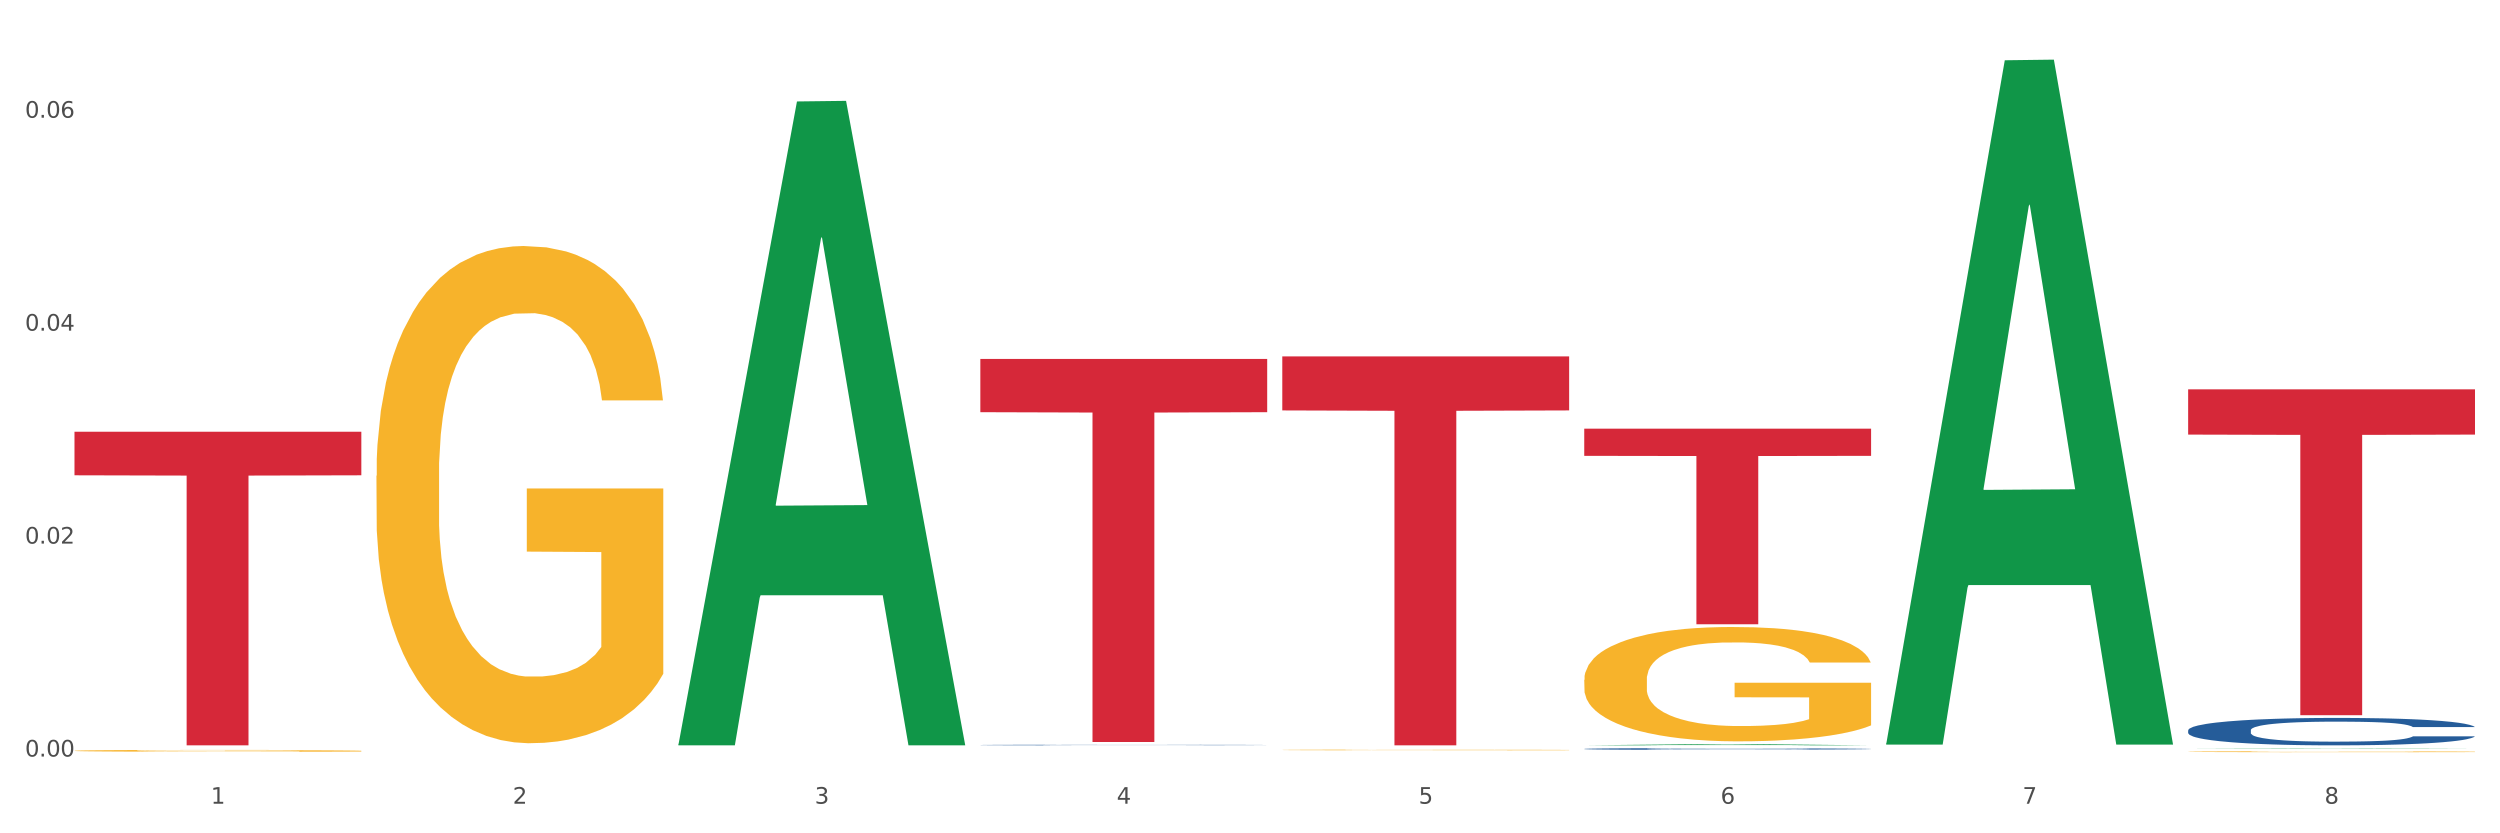 <?xml version="1.0" encoding="utf-8" standalone="no"?>
<!DOCTYPE svg PUBLIC "-//W3C//DTD SVG 1.1//EN"
  "http://www.w3.org/Graphics/SVG/1.1/DTD/svg11.dtd">
<svg xmlns:xlink="http://www.w3.org/1999/xlink" width="1080pt" height="360pt" viewBox="0 0 1080 360" xmlns="http://www.w3.org/2000/svg" version="1.1">
 <rect x="0" y="0" width="1080" height="360" fill="#333333" stroke="none"/>
 <defs>
  <style type="text/css">*{stroke-linejoin: round; stroke-linecap: butt}</style>
 </defs>
 <g id="figure_1">
  <g id="patch_1">
   <path d="M 0 360 
L 1080 360 
L 1080 0 
L 0 0 
z
" style="fill: #ffffff; stroke: #ffffff; stroke-linejoin: miter"/>
  </g>
  <g id="axes_1">
   <g id="matplotlib.axis_1">
    <g id="xtick_1">
     <g id="text_1">
      <!-- 1 -->
      <g style="fill: #4d4d4d" transform="translate(91.082 347.204) scale(0.096 -0.096)">
       <defs>
        <path id="DejaVuSans-31" d="M 794 531 
L 1825 531 
L 1825 4091 
L 703 3866 
L 703 4441 
L 1819 4666 
L 2450 4666 
L 2450 531 
L 3481 531 
L 3481 0 
L 794 0 
L 794 531 
z
" transform="scale(0.016)"/>
       </defs>
       <use xlink:href="#DejaVuSans-31"/>
      </g>
     </g>
    </g>
    <g id="xtick_2">
     <g id="text_2">
      <!-- 2 -->
      <g style="fill: #4d4d4d" transform="translate(221.525 347.204) scale(0.096 -0.096)">
       <defs>
        <path id="DejaVuSans-32" d="M 1228 531 
L 3431 531 
L 3431 0 
L 469 0 
L 469 531 
Q 828 903 1448 1529 
Q 2069 2156 2228 2338 
Q 2531 2678 2651 2914 
Q 2772 3150 2772 3378 
Q 2772 3750 2511 3984 
Q 2250 4219 1831 4219 
Q 1534 4219 1204 4116 
Q 875 4013 500 3803 
L 500 4441 
Q 881 4594 1212 4672 
Q 1544 4750 1819 4750 
Q 2544 4750 2975 4387 
Q 3406 4025 3406 3419 
Q 3406 3131 3298 2873 
Q 3191 2616 2906 2266 
Q 2828 2175 2409 1742 
Q 1991 1309 1228 531 
z
" transform="scale(0.016)"/>
       </defs>
       <use xlink:href="#DejaVuSans-32"/>
      </g>
     </g>
    </g>
    <g id="xtick_3">
     <g id="text_3">
      <!-- 3 -->
      <g style="fill: #4d4d4d" transform="translate(351.968 347.204) scale(0.096 -0.096)">
       <defs>
        <path id="DejaVuSans-33" d="M 2597 2516 
Q 3050 2419 3304 2112 
Q 3559 1806 3559 1356 
Q 3559 666 3084 287 
Q 2609 -91 1734 -91 
Q 1441 -91 1130 -33 
Q 819 25 488 141 
L 488 750 
Q 750 597 1062 519 
Q 1375 441 1716 441 
Q 2309 441 2620 675 
Q 2931 909 2931 1356 
Q 2931 1769 2642 2001 
Q 2353 2234 1838 2234 
L 1294 2234 
L 1294 2753 
L 1863 2753 
Q 2328 2753 2575 2939 
Q 2822 3125 2822 3475 
Q 2822 3834 2567 4026 
Q 2313 4219 1838 4219 
Q 1578 4219 1281 4162 
Q 984 4106 628 3988 
L 628 4550 
Q 988 4650 1302 4700 
Q 1616 4750 1894 4750 
Q 2613 4750 3031 4423 
Q 3450 4097 3450 3541 
Q 3450 3153 3228 2886 
Q 3006 2619 2597 2516 
z
" transform="scale(0.016)"/>
       </defs>
       <use xlink:href="#DejaVuSans-33"/>
      </g>
     </g>
    </g>
    <g id="xtick_4">
     <g id="text_4">
      <!-- 4 -->
      <g style="fill: #4d4d4d" transform="translate(482.412 347.204) scale(0.096 -0.096)">
       <defs>
        <path id="DejaVuSans-34" d="M 2419 4116 
L 825 1625 
L 2419 1625 
L 2419 4116 
z
M 2253 4666 
L 3047 4666 
L 3047 1625 
L 3713 1625 
L 3713 1100 
L 3047 1100 
L 3047 0 
L 2419 0 
L 2419 1100 
L 313 1100 
L 313 1709 
L 2253 4666 
z
" transform="scale(0.016)"/>
       </defs>
       <use xlink:href="#DejaVuSans-34"/>
      </g>
     </g>
    </g>
    <g id="xtick_5">
     <g id="text_5">
      <!-- 5 -->
      <g style="fill: #4d4d4d" transform="translate(612.855 347.204) scale(0.096 -0.096)">
       <defs>
        <path id="DejaVuSans-35" d="M 691 4666 
L 3169 4666 
L 3169 4134 
L 1269 4134 
L 1269 2991 
Q 1406 3038 1543 3061 
Q 1681 3084 1819 3084 
Q 2600 3084 3056 2656 
Q 3513 2228 3513 1497 
Q 3513 744 3044 326 
Q 2575 -91 1722 -91 
Q 1428 -91 1123 -41 
Q 819 9 494 109 
L 494 744 
Q 775 591 1075 516 
Q 1375 441 1709 441 
Q 2250 441 2565 725 
Q 2881 1009 2881 1497 
Q 2881 1984 2565 2268 
Q 2250 2553 1709 2553 
Q 1456 2553 1204 2497 
Q 953 2441 691 2322 
L 691 4666 
z
" transform="scale(0.016)"/>
       </defs>
       <use xlink:href="#DejaVuSans-35"/>
      </g>
     </g>
    </g>
    <g id="xtick_6">
     <g id="text_6">
      <!-- 6 -->
      <g style="fill: #4d4d4d" transform="translate(743.299 347.204) scale(0.096 -0.096)">
       <defs>
        <path id="DejaVuSans-36" d="M 2113 2584 
Q 1688 2584 1439 2293 
Q 1191 2003 1191 1497 
Q 1191 994 1439 701 
Q 1688 409 2113 409 
Q 2538 409 2786 701 
Q 3034 994 3034 1497 
Q 3034 2003 2786 2293 
Q 2538 2584 2113 2584 
z
M 3366 4563 
L 3366 3988 
Q 3128 4100 2886 4159 
Q 2644 4219 2406 4219 
Q 1781 4219 1451 3797 
Q 1122 3375 1075 2522 
Q 1259 2794 1537 2939 
Q 1816 3084 2150 3084 
Q 2853 3084 3261 2657 
Q 3669 2231 3669 1497 
Q 3669 778 3244 343 
Q 2819 -91 2113 -91 
Q 1303 -91 875 529 
Q 447 1150 447 2328 
Q 447 3434 972 4092 
Q 1497 4750 2381 4750 
Q 2619 4750 2861 4703 
Q 3103 4656 3366 4563 
z
" transform="scale(0.016)"/>
       </defs>
       <use xlink:href="#DejaVuSans-36"/>
      </g>
     </g>
    </g>
    <g id="xtick_7">
     <g id="text_7">
      <!-- 7 -->
      <g style="fill: #4d4d4d" transform="translate(873.742 347.204) scale(0.096 -0.096)">
       <defs>
        <path id="DejaVuSans-37" d="M 525 4666 
L 3525 4666 
L 3525 4397 
L 1831 0 
L 1172 0 
L 2766 4134 
L 525 4134 
L 525 4666 
z
" transform="scale(0.016)"/>
       </defs>
       <use xlink:href="#DejaVuSans-37"/>
      </g>
     </g>
    </g>
    <g id="xtick_8">
     <g id="text_8">
      <!-- 8 -->
      <g style="fill: #4d4d4d" transform="translate(1004.185 347.204) scale(0.096 -0.096)">
       <defs>
        <path id="DejaVuSans-38" d="M 2034 2216 
Q 1584 2216 1326 1975 
Q 1069 1734 1069 1313 
Q 1069 891 1326 650 
Q 1584 409 2034 409 
Q 2484 409 2743 651 
Q 3003 894 3003 1313 
Q 3003 1734 2745 1975 
Q 2488 2216 2034 2216 
z
M 1403 2484 
Q 997 2584 770 2862 
Q 544 3141 544 3541 
Q 544 4100 942 4425 
Q 1341 4750 2034 4750 
Q 2731 4750 3128 4425 
Q 3525 4100 3525 3541 
Q 3525 3141 3298 2862 
Q 3072 2584 2669 2484 
Q 3125 2378 3379 2068 
Q 3634 1759 3634 1313 
Q 3634 634 3220 271 
Q 2806 -91 2034 -91 
Q 1263 -91 848 271 
Q 434 634 434 1313 
Q 434 1759 690 2068 
Q 947 2378 1403 2484 
z
M 1172 3481 
Q 1172 3119 1398 2916 
Q 1625 2713 2034 2713 
Q 2441 2713 2670 2916 
Q 2900 3119 2900 3481 
Q 2900 3844 2670 4047 
Q 2441 4250 2034 4250 
Q 1625 4250 1398 4047 
Q 1172 3844 1172 3481 
z
" transform="scale(0.016)"/>
       </defs>
       <use xlink:href="#DejaVuSans-38"/>
      </g>
     </g>
    </g>
    <g id="xtick_9"/>
    <g id="xtick_10"/>
    <g id="xtick_11"/>
    <g id="xtick_12"/>
    <g id="xtick_13"/>
    <g id="xtick_14"/>
    <g id="xtick_15"/>
   </g>
   <g id="matplotlib.axis_2">
    <g id="ytick_1">
     <g id="text_9">
      <!-- 0.00 -->
      <g style="fill: #4d4d4d" transform="translate(10.8 326.829) scale(0.096 -0.096)">
       <defs>
        <path id="DejaVuSans-30" d="M 2034 4250 
Q 1547 4250 1301 3770 
Q 1056 3291 1056 2328 
Q 1056 1369 1301 889 
Q 1547 409 2034 409 
Q 2525 409 2770 889 
Q 3016 1369 3016 2328 
Q 3016 3291 2770 3770 
Q 2525 4250 2034 4250 
z
M 2034 4750 
Q 2819 4750 3233 4129 
Q 3647 3509 3647 2328 
Q 3647 1150 3233 529 
Q 2819 -91 2034 -91 
Q 1250 -91 836 529 
Q 422 1150 422 2328 
Q 422 3509 836 4129 
Q 1250 4750 2034 4750 
z
" transform="scale(0.016)"/>
        <path id="DejaVuSans-2e" d="M 684 794 
L 1344 794 
L 1344 0 
L 684 0 
L 684 794 
z
" transform="scale(0.016)"/>
       </defs>
       <use xlink:href="#DejaVuSans-30"/>
       <use xlink:href="#DejaVuSans-2e" transform="translate(63.623 0)"/>
       <use xlink:href="#DejaVuSans-30" transform="translate(95.41 0)"/>
       <use xlink:href="#DejaVuSans-30" transform="translate(159.033 0)"/>
      </g>
     </g>
    </g>
    <g id="ytick_2">
     <g id="text_10">
      <!-- 0.02 -->
      <g style="fill: #4d4d4d" transform="translate(10.8 234.838) scale(0.096 -0.096)">
       <use xlink:href="#DejaVuSans-30"/>
       <use xlink:href="#DejaVuSans-2e" transform="translate(63.623 0)"/>
       <use xlink:href="#DejaVuSans-30" transform="translate(95.41 0)"/>
       <use xlink:href="#DejaVuSans-32" transform="translate(159.033 0)"/>
      </g>
     </g>
    </g>
    <g id="ytick_3">
     <g id="text_11">
      <!-- 0.04 -->
      <g style="fill: #4d4d4d" transform="translate(10.8 142.847) scale(0.096 -0.096)">
       <use xlink:href="#DejaVuSans-30"/>
       <use xlink:href="#DejaVuSans-2e" transform="translate(63.623 0)"/>
       <use xlink:href="#DejaVuSans-30" transform="translate(95.41 0)"/>
       <use xlink:href="#DejaVuSans-34" transform="translate(159.033 0)"/>
      </g>
     </g>
    </g>
    <g id="ytick_4">
     <g id="text_12">
      <!-- 0.06 -->
      <g style="fill: #4d4d4d" transform="translate(10.8 50.856) scale(0.096 -0.096)">
       <use xlink:href="#DejaVuSans-30"/>
       <use xlink:href="#DejaVuSans-2e" transform="translate(63.623 0)"/>
       <use xlink:href="#DejaVuSans-30" transform="translate(95.41 0)"/>
       <use xlink:href="#DejaVuSans-36" transform="translate(159.033 0)"/>
      </g>
     </g>
    </g>
    <g id="ytick_5"/>
    <g id="ytick_6"/>
    <g id="ytick_7"/>
   </g>
   <g id="PolyCollection_1">
    <path d="M 293.062 321.454 
L 293.19 321.192 
L 344.291 43.828 
L 365.498 43.566 
L 416.983 321.976 
L 392.454 321.976 
L 381.34 257.145 
L 328.577 257.145 
L 328.194 258.19 
L 317.463 321.976 
L 293.062 321.976 
L 293.062 321.454 
L 335.221 218.455 
L 374.696 218.194 
L 355.15 102.908 
L 354.895 102.385 
L 354.639 103.17 
L 335.093 218.194 
L 335.221 218.455 
L 293.062 321.454 
z
" clip-path="url(#pb7a14baf4e)" style="fill: #109648"/>
    <path d="M 553.949 323.975 
L 554.095 323.975 
L 554.095 323.965 
L 554.388 323.956 
L 555.851 323.935 
L 558.045 323.918 
L 559.655 323.908 
L 561.264 323.901 
L 563.166 323.893 
L 565.507 323.885 
L 569.75 323.874 
L 572.383 323.868 
L 575.602 323.862 
L 581.454 323.853 
L 585.697 323.848 
L 590.086 323.844 
L 597.255 323.839 
L 601.937 323.836 
L 606.911 323.835 
L 612.91 323.834 
L 617.445 323.833 
L 627.394 323.834 
L 635.88 323.837 
L 639.977 323.839 
L 645.244 323.842 
L 648.023 323.844 
L 652.559 323.849 
L 657.241 323.855 
L 660.459 323.86 
L 665.287 323.869 
L 668.945 323.879 
L 672.31 323.89 
L 674.066 323.899 
L 675.383 323.906 
L 676.553 323.915 
L 677.724 323.928 
L 651.388 323.928 
L 650.364 323.919 
L 648.755 323.909 
L 646.414 323.901 
L 644.366 323.895 
L 640.854 323.888 
L 637.636 323.883 
L 634.271 323.88 
L 630.174 323.877 
L 626.955 323.876 
L 622.42 323.875 
L 613.495 323.875 
L 607.497 323.877 
L 603.4 323.88 
L 600.767 323.883 
L 598.426 323.885 
L 595.792 323.889 
L 592.72 323.895 
L 590.525 323.901 
L 588.331 323.907 
L 586.575 323.914 
L 584.965 323.922 
L 583.649 323.93 
L 582.625 323.939 
L 581.747 323.949 
L 581.015 323.967 
L 581.015 324.005 
L 581.308 324.014 
L 582.039 324.026 
L 582.917 324.034 
L 584.38 324.045 
L 585.697 324.052 
L 588.184 324.062 
L 590.964 324.07 
L 593.159 324.075 
L 595.353 324.08 
L 599.157 324.086 
L 603.4 324.091 
L 607.058 324.094 
L 612.032 324.097 
L 615.397 324.098 
L 618.323 324.099 
L 625.492 324.099 
L 630.613 324.098 
L 636.319 324.096 
L 640.708 324.093 
L 644.366 324.09 
L 648.462 324.085 
L 651.096 324.08 
L 651.096 324.022 
L 618.908 324.022 
L 618.908 323.983 
L 677.87 323.983 
L 677.87 324.097 
L 675.383 324.103 
L 672.603 324.108 
L 669.677 324.113 
L 665.287 324.119 
L 660.02 324.124 
L 655.339 324.128 
L 650.364 324.132 
L 644.512 324.135 
L 636.904 324.137 
L 632.222 324.139 
L 626.37 324.139 
L 619.494 324.14 
L 613.495 324.139 
L 607.643 324.138 
L 601.498 324.135 
L 595.5 324.132 
L 590.964 324.128 
L 586.429 324.123 
L 581.6 324.118 
L 577.796 324.112 
L 574.87 324.107 
L 571.652 324.1 
L 568.14 324.092 
L 565.507 324.085 
L 563.166 324.077 
L 560.679 324.067 
L 558.923 324.058 
L 557.167 324.047 
L 556.143 324.039 
L 554.973 324.026 
L 554.095 324.009 
L 553.949 323.975 
z
" clip-path="url(#pb7a14baf4e)" style="fill: #f7b32b"/>
    <path d="M 684.392 293.689 
L 684.538 293.644 
L 684.538 292.02 
L 684.831 290.621 
L 686.294 287.237 
L 688.489 284.44 
L 690.098 282.951 
L 691.707 281.733 
L 693.609 280.515 
L 695.95 279.252 
L 700.193 277.402 
L 702.827 276.455 
L 706.045 275.462 
L 711.898 274.018 
L 716.14 273.206 
L 720.53 272.53 
L 727.699 271.717 
L 732.38 271.357 
L 737.355 271.086 
L 743.353 270.905 
L 747.889 270.86 
L 757.838 270.996 
L 766.323 271.402 
L 770.42 271.717 
L 775.687 272.259 
L 778.467 272.62 
L 783.002 273.342 
L 787.684 274.289 
L 790.903 275.101 
L 795.731 276.635 
L 799.389 278.169 
L 802.754 280.064 
L 804.509 281.372 
L 805.826 282.59 
L 806.996 283.989 
L 808.167 286.2 
L 781.832 286.2 
L 780.808 284.621 
L 779.198 283.132 
L 776.857 281.688 
L 774.809 280.786 
L 771.298 279.658 
L 768.079 278.936 
L 764.714 278.395 
L 760.617 277.943 
L 757.399 277.718 
L 752.863 277.537 
L 743.939 277.582 
L 737.94 277.943 
L 733.843 278.395 
L 731.21 278.801 
L 728.869 279.252 
L 726.236 279.883 
L 723.163 280.831 
L 720.968 281.688 
L 718.774 282.771 
L 717.018 283.854 
L 715.409 285.117 
L 714.092 286.47 
L 713.068 287.869 
L 712.19 289.583 
L 711.459 292.426 
L 711.459 298.606 
L 711.751 300.005 
L 712.483 301.855 
L 713.361 303.253 
L 714.824 304.923 
L 716.14 306.05 
L 718.628 307.675 
L 721.407 309.028 
L 723.602 309.885 
L 725.797 310.607 
L 729.601 311.6 
L 733.843 312.412 
L 737.501 312.908 
L 742.475 313.359 
L 745.841 313.54 
L 748.767 313.63 
L 755.936 313.63 
L 761.056 313.495 
L 766.762 313.179 
L 771.151 312.773 
L 774.809 312.276 
L 778.906 311.464 
L 781.539 310.697 
L 781.539 301.268 
L 749.352 301.223 
L 749.352 294.952 
L 808.313 294.952 
L 808.313 313.359 
L 805.826 314.307 
L 803.046 315.164 
L 800.12 315.931 
L 795.731 316.878 
L 790.464 317.781 
L 785.782 318.412 
L 780.808 318.954 
L 774.955 319.45 
L 767.348 319.901 
L 762.666 320.081 
L 756.813 320.217 
L 749.937 320.262 
L 743.939 320.172 
L 738.086 319.946 
L 731.941 319.54 
L 725.943 318.954 
L 721.407 318.367 
L 716.872 317.645 
L 712.044 316.698 
L 708.24 315.795 
L 705.314 314.983 
L 702.095 313.946 
L 698.584 312.592 
L 695.95 311.374 
L 693.609 310.111 
L 691.122 308.487 
L 689.366 307.088 
L 687.611 305.329 
L 686.587 304.02 
L 685.416 301.99 
L 684.538 299.148 
L 684.392 293.689 
z
" clip-path="url(#pb7a14baf4e)" style="fill: #f7b32b"/>
    <path d="M 945.279 324.738 
L 945.425 324.737 
L 945.425 324.724 
L 945.718 324.713 
L 947.181 324.686 
L 949.375 324.664 
L 950.985 324.652 
L 952.594 324.642 
L 954.496 324.633 
L 956.837 324.623 
L 961.08 324.608 
L 963.713 324.6 
L 966.932 324.592 
L 972.784 324.581 
L 977.027 324.574 
L 981.416 324.569 
L 988.585 324.563 
L 993.267 324.56 
L 998.242 324.557 
L 1004.24 324.556 
L 1008.776 324.556 
L 1018.724 324.557 
L 1027.21 324.56 
L 1031.307 324.563 
L 1036.574 324.567 
L 1039.354 324.57 
L 1043.889 324.575 
L 1048.571 324.583 
L 1051.79 324.589 
L 1056.618 324.602 
L 1060.275 324.614 
L 1063.64 324.629 
L 1065.396 324.639 
L 1066.713 324.649 
L 1067.883 324.66 
L 1069.054 324.678 
L 1042.719 324.678 
L 1041.694 324.665 
L 1040.085 324.654 
L 1037.744 324.642 
L 1035.696 324.635 
L 1032.185 324.626 
L 1028.966 324.62 
L 1025.601 324.616 
L 1021.504 324.612 
L 1018.285 324.61 
L 1013.75 324.609 
L 1004.825 324.609 
L 998.827 324.612 
L 994.73 324.616 
L 992.097 324.619 
L 989.756 324.623 
L 987.122 324.628 
L 984.05 324.635 
L 981.855 324.642 
L 979.661 324.651 
L 977.905 324.659 
L 976.296 324.669 
L 974.979 324.68 
L 973.955 324.691 
L 973.077 324.705 
L 972.345 324.728 
L 972.345 324.777 
L 972.638 324.788 
L 973.37 324.803 
L 974.247 324.814 
L 975.71 324.827 
L 977.027 324.836 
L 979.514 324.849 
L 982.294 324.86 
L 984.489 324.867 
L 986.683 324.873 
L 990.487 324.88 
L 994.73 324.887 
L 998.388 324.891 
L 1003.362 324.894 
L 1006.727 324.896 
L 1009.653 324.897 
L 1016.822 324.897 
L 1021.943 324.896 
L 1027.649 324.893 
L 1032.038 324.89 
L 1035.696 324.886 
L 1039.792 324.879 
L 1042.426 324.873 
L 1042.426 324.798 
L 1010.239 324.798 
L 1010.239 324.748 
L 1069.2 324.748 
L 1069.2 324.894 
L 1066.713 324.902 
L 1063.933 324.909 
L 1061.007 324.915 
L 1056.618 324.923 
L 1051.351 324.93 
L 1046.669 324.935 
L 1041.694 324.939 
L 1035.842 324.943 
L 1028.234 324.947 
L 1023.553 324.948 
L 1017.7 324.949 
L 1010.824 324.95 
L 1004.825 324.949 
L 998.973 324.947 
L 992.828 324.944 
L 986.83 324.939 
L 982.294 324.934 
L 977.759 324.929 
L 972.931 324.921 
L 969.127 324.914 
L 966.201 324.907 
L 962.982 324.899 
L 959.47 324.888 
L 956.837 324.879 
L 954.496 324.869 
L 952.009 324.856 
L 950.253 324.844 
L 948.498 324.83 
L 947.473 324.82 
L 946.303 324.804 
L 945.425 324.781 
L 945.279 324.738 
z
" clip-path="url(#pb7a14baf4e)" style="fill: #f7b32b"/>
    <path d="M 32.175 186.495 
L 156.096 186.495 
L 156.096 205.325 
L 107.35 205.452 
L 107.35 321.992 
L 80.628 321.992 
L 80.628 205.452 
L 32.175 205.325 
L 32.175 186.622 
L 32.175 186.495 
z
" clip-path="url(#pb7a14baf4e)" style="fill: #d62839"/>
    <path d="M 423.505 155.069 
L 547.426 155.069 
L 547.426 178.063 
L 498.68 178.219 
L 498.68 320.538 
L 471.958 320.538 
L 471.958 178.219 
L 423.505 178.063 
L 423.505 155.224 
L 423.505 155.069 
z
" clip-path="url(#pb7a14baf4e)" style="fill: #d62839"/>
    <path d="M 553.949 153.951 
L 677.87 153.951 
L 677.87 177.303 
L 629.124 177.461 
L 629.124 321.992 
L 602.401 321.992 
L 602.401 177.461 
L 553.949 177.303 
L 553.949 154.109 
L 553.949 153.951 
z
" clip-path="url(#pb7a14baf4e)" style="fill: #d62839"/>
    <path d="M 684.392 185.185 
L 808.313 185.185 
L 808.313 196.925 
L 759.567 197.005 
L 759.567 269.671 
L 732.845 269.671 
L 732.845 197.005 
L 684.392 196.925 
L 684.392 185.264 
L 684.392 185.185 
z
" clip-path="url(#pb7a14baf4e)" style="fill: #d62839"/>
    <path d="M 945.279 315.468 
L 945.425 315.457 
L 945.425 315.154 
L 945.865 314.743 
L 947.476 313.986 
L 949.527 313.412 
L 953.042 312.741 
L 954.946 312.46 
L 957.437 312.146 
L 962.563 311.638 
L 968.422 311.205 
L 972.524 310.967 
L 975.6 310.816 
L 982.484 310.545 
L 986.439 310.426 
L 990.541 310.329 
L 994.056 310.264 
L 999.915 310.188 
L 1004.603 310.156 
L 1010.022 310.145 
L 1014.563 310.156 
L 1020.569 310.199 
L 1029.358 310.329 
L 1032.727 310.404 
L 1037.268 310.534 
L 1041.955 310.707 
L 1045.763 310.88 
L 1050.158 311.129 
L 1054.699 311.454 
L 1059.093 311.865 
L 1062.169 312.244 
L 1064.659 312.644 
L 1066.856 313.131 
L 1068.468 313.661 
L 1069.2 314.105 
L 1042.394 314.105 
L 1041.662 313.704 
L 1040.197 313.272 
L 1038.732 312.979 
L 1037.121 312.741 
L 1034.631 312.471 
L 1032.434 312.298 
L 1028.772 312.092 
L 1025.403 311.962 
L 1022.62 311.887 
L 1019.251 311.822 
L 1012.073 311.757 
L 1006.946 311.757 
L 1003.724 311.778 
L 999.769 311.833 
L 996.4 311.908 
L 992.445 312.038 
L 989.369 312.179 
L 986.293 312.363 
L 984.535 312.493 
L 981.899 312.731 
L 980.141 312.925 
L 977.797 313.261 
L 976.479 313.499 
L 974.135 314.115 
L 973.11 314.57 
L 972.67 314.884 
L 972.377 315.23 
L 972.377 316.918 
L 973.256 317.675 
L 973.989 318 
L 975.16 318.368 
L 977.358 318.844 
L 980.58 319.309 
L 983.949 319.644 
L 986.732 319.85 
L 989.369 320.001 
L 992.006 320.12 
L 995.228 320.229 
L 997.865 320.293 
L 1001.82 320.358 
L 1006.507 320.391 
L 1010.169 320.391 
L 1017.639 320.337 
L 1021.008 320.283 
L 1024.231 320.207 
L 1027.746 320.088 
L 1030.53 319.958 
L 1032.141 319.861 
L 1034.777 319.655 
L 1036.828 319.439 
L 1038.586 319.19 
L 1039.758 318.973 
L 1041.076 318.649 
L 1042.101 318.281 
L 1042.394 318.086 
L 1069.2 318.086 
L 1068.614 318.476 
L 1067.589 318.854 
L 1065.538 319.363 
L 1063.927 319.655 
L 1061.437 320.012 
L 1058.8 320.315 
L 1055.138 320.65 
L 1051.769 320.899 
L 1048.254 321.116 
L 1044.445 321.31 
L 1037.561 321.581 
L 1035.07 321.657 
L 1029.797 321.787 
L 1025.696 321.862 
L 1019.69 321.938 
L 1013.538 321.981 
L 1007.093 321.992 
L 1001.38 321.97 
L 995.082 321.906 
L 991.127 321.841 
L 986.732 321.743 
L 981.606 321.592 
L 976.772 321.408 
L 972.231 321.191 
L 967.983 320.943 
L 964.028 320.661 
L 958.901 320.196 
L 955.093 319.742 
L 952.31 319.32 
L 950.406 318.963 
L 948.501 318.508 
L 947.476 318.194 
L 945.865 317.437 
L 945.279 316.734 
L 945.279 315.468 
z
" clip-path="url(#pb7a14baf4e)" style="fill: #255c99"/>
    <path d="M 684.392 323.527 
L 684.538 323.526 
L 684.538 323.507 
L 684.978 323.48 
L 686.589 323.431 
L 688.64 323.394 
L 692.155 323.35 
L 694.06 323.332 
L 696.55 323.312 
L 701.677 323.279 
L 707.536 323.251 
L 711.637 323.235 
L 714.713 323.225 
L 721.598 323.208 
L 725.553 323.2 
L 729.654 323.194 
L 733.169 323.19 
L 739.029 323.185 
L 743.716 323.182 
L 749.136 323.182 
L 753.677 323.182 
L 759.682 323.185 
L 768.471 323.194 
L 771.84 323.199 
L 776.381 323.207 
L 781.068 323.218 
L 784.877 323.23 
L 789.271 323.246 
L 793.812 323.267 
L 798.206 323.293 
L 801.282 323.318 
L 803.772 323.344 
L 805.97 323.375 
L 807.581 323.41 
L 808.313 323.439 
L 781.508 323.439 
L 780.775 323.413 
L 779.31 323.385 
L 777.846 323.366 
L 776.234 323.35 
L 773.744 323.333 
L 771.547 323.321 
L 767.885 323.308 
L 764.516 323.3 
L 761.733 323.295 
L 758.364 323.291 
L 751.186 323.286 
L 746.06 323.286 
L 742.837 323.288 
L 738.882 323.291 
L 735.513 323.296 
L 731.558 323.305 
L 728.482 323.314 
L 725.406 323.326 
L 723.648 323.334 
L 721.012 323.35 
L 719.254 323.362 
L 716.91 323.384 
L 715.592 323.399 
L 713.248 323.439 
L 712.223 323.469 
L 711.784 323.489 
L 711.491 323.512 
L 711.491 323.621 
L 712.369 323.67 
L 713.102 323.691 
L 714.274 323.715 
L 716.471 323.746 
L 719.693 323.776 
L 723.062 323.798 
L 725.846 323.811 
L 728.482 323.821 
L 731.119 323.829 
L 734.341 323.836 
L 736.978 323.84 
L 740.933 323.844 
L 745.62 323.846 
L 749.282 323.846 
L 756.753 323.843 
L 760.122 323.839 
L 763.344 323.834 
L 766.86 323.827 
L 769.643 323.818 
L 771.254 323.812 
L 773.891 323.799 
L 775.941 323.785 
L 777.699 323.768 
L 778.871 323.754 
L 780.189 323.733 
L 781.215 323.71 
L 781.508 323.697 
L 808.313 323.697 
L 807.727 323.722 
L 806.702 323.747 
L 804.651 323.78 
L 803.04 323.799 
L 800.55 323.822 
L 797.913 323.841 
L 794.251 323.863 
L 790.882 323.879 
L 787.367 323.893 
L 783.558 323.906 
L 776.674 323.924 
L 774.184 323.928 
L 768.91 323.937 
L 764.809 323.942 
L 758.803 323.947 
L 752.651 323.95 
L 746.206 323.95 
L 740.493 323.949 
L 734.195 323.945 
L 730.24 323.94 
L 725.846 323.934 
L 720.719 323.924 
L 715.885 323.912 
L 711.344 323.898 
L 707.096 323.882 
L 703.141 323.864 
L 698.015 323.834 
L 694.206 323.804 
L 691.423 323.777 
L 689.519 323.754 
L 687.615 323.724 
L 686.589 323.704 
L 684.978 323.655 
L 684.392 323.609 
L 684.392 323.527 
z
" clip-path="url(#pb7a14baf4e)" style="fill: #255c99"/>
    <path d="M 162.618 205.535 
L 162.765 205.339 
L 162.765 198.277 
L 163.057 192.195 
L 164.52 177.482 
L 166.715 165.319 
L 168.324 158.846 
L 169.934 153.549 
L 171.836 148.252 
L 174.177 142.759 
L 178.419 134.716 
L 181.053 130.596 
L 184.272 126.281 
L 190.124 120.003 
L 194.367 116.472 
L 198.756 113.529 
L 205.925 109.998 
L 210.607 108.429 
L 215.581 107.252 
L 221.58 106.467 
L 226.115 106.271 
L 236.064 106.859 
L 244.55 108.625 
L 248.646 109.998 
L 253.913 112.352 
L 256.693 113.922 
L 261.229 117.06 
L 265.91 121.18 
L 269.129 124.711 
L 273.957 131.381 
L 277.615 138.051 
L 280.98 146.29 
L 282.736 151.979 
L 284.052 157.276 
L 285.223 163.358 
L 286.393 172.97 
L 260.058 172.97 
L 259.034 166.104 
L 257.425 159.63 
L 255.084 153.353 
L 253.036 149.429 
L 249.524 144.525 
L 246.305 141.386 
L 242.94 139.032 
L 238.844 137.07 
L 235.625 136.089 
L 231.09 135.305 
L 222.165 135.501 
L 216.166 137.07 
L 212.07 139.032 
L 209.436 140.797 
L 207.095 142.759 
L 204.462 145.506 
L 201.389 149.625 
L 199.195 153.353 
L 197 158.061 
L 195.245 162.769 
L 193.635 168.262 
L 192.319 174.147 
L 191.294 180.229 
L 190.417 187.683 
L 189.685 200.042 
L 189.685 226.918 
L 189.978 233 
L 190.709 241.043 
L 191.587 247.124 
L 193.05 254.383 
L 194.367 259.287 
L 196.854 266.349 
L 199.634 272.235 
L 201.828 275.962 
L 204.023 279.101 
L 207.827 283.417 
L 212.07 286.948 
L 215.727 289.106 
L 220.702 291.067 
L 224.067 291.852 
L 226.993 292.244 
L 234.162 292.244 
L 239.283 291.656 
L 244.989 290.283 
L 249.378 288.517 
L 253.036 286.359 
L 257.132 282.828 
L 259.766 279.493 
L 259.766 238.493 
L 227.578 238.296 
L 227.578 211.028 
L 286.54 211.028 
L 286.54 291.067 
L 284.052 295.187 
L 281.273 298.914 
L 278.346 302.249 
L 273.957 306.369 
L 268.69 310.293 
L 264.008 313.039 
L 259.034 315.393 
L 253.182 317.551 
L 245.574 319.513 
L 240.892 320.298 
L 235.04 320.886 
L 228.164 321.082 
L 222.165 320.69 
L 216.313 319.709 
L 210.168 317.943 
L 204.169 315.393 
L 199.634 312.843 
L 195.098 309.704 
L 190.27 305.584 
L 186.466 301.661 
L 183.54 298.13 
L 180.321 293.618 
L 176.81 287.732 
L 174.177 282.436 
L 171.836 276.943 
L 169.348 269.881 
L 167.593 263.799 
L 165.837 256.148 
L 164.813 250.459 
L 163.643 241.631 
L 162.765 229.272 
L 162.618 205.535 
z
" clip-path="url(#pb7a14baf4e)" style="fill: #f7b32b"/>
    <path d="M 945.279 168.181 
L 1069.2 168.181 
L 1069.2 187.744 
L 1020.454 187.876 
L 1020.454 308.955 
L 993.731 308.955 
L 993.731 187.876 
L 945.279 187.744 
L 945.279 168.313 
L 945.279 168.181 
z
" clip-path="url(#pb7a14baf4e)" style="fill: #d62839"/>
    <path d="M 423.505 321.847 
L 423.652 321.846 
L 423.652 321.84 
L 424.091 321.83 
L 425.702 321.813 
L 427.753 321.801 
L 431.269 321.786 
L 433.173 321.779 
L 435.663 321.772 
L 440.79 321.761 
L 446.649 321.751 
L 450.75 321.746 
L 453.826 321.743 
L 460.711 321.737 
L 464.666 321.734 
L 468.767 321.732 
L 472.283 321.73 
L 478.142 321.729 
L 482.829 321.728 
L 488.249 321.728 
L 492.79 321.728 
L 498.795 321.729 
L 507.584 321.732 
L 510.953 321.734 
L 515.494 321.736 
L 520.181 321.74 
L 523.99 321.744 
L 528.384 321.75 
L 532.925 321.757 
L 537.319 321.766 
L 540.395 321.775 
L 542.886 321.784 
L 545.083 321.794 
L 546.694 321.806 
L 547.426 321.816 
L 520.621 321.816 
L 519.888 321.807 
L 518.424 321.798 
L 516.959 321.791 
L 515.348 321.786 
L 512.857 321.78 
L 510.66 321.776 
L 506.998 321.771 
L 503.629 321.768 
L 500.846 321.767 
L 497.477 321.765 
L 490.3 321.764 
L 485.173 321.764 
L 481.95 321.764 
L 477.995 321.765 
L 474.626 321.767 
L 470.671 321.77 
L 467.595 321.773 
L 464.519 321.777 
L 462.762 321.78 
L 460.125 321.785 
L 458.367 321.79 
L 456.024 321.797 
L 454.705 321.803 
L 452.362 321.816 
L 451.336 321.827 
L 450.897 321.834 
L 450.604 321.841 
L 450.604 321.879 
L 451.483 321.896 
L 452.215 321.903 
L 453.387 321.911 
L 455.584 321.922 
L 458.807 321.932 
L 462.176 321.94 
L 464.959 321.944 
L 467.595 321.948 
L 470.232 321.95 
L 473.455 321.953 
L 476.091 321.954 
L 480.046 321.956 
L 484.733 321.956 
L 488.395 321.956 
L 495.866 321.955 
L 499.235 321.954 
L 502.457 321.952 
L 505.973 321.95 
L 508.756 321.947 
L 510.367 321.945 
L 513.004 321.94 
L 515.055 321.935 
L 516.812 321.93 
L 517.984 321.925 
L 519.302 321.918 
L 520.328 321.909 
L 520.621 321.905 
L 547.426 321.905 
L 546.84 321.914 
L 545.815 321.922 
L 543.764 321.933 
L 542.153 321.94 
L 539.663 321.948 
L 537.026 321.955 
L 533.364 321.962 
L 529.995 321.968 
L 526.48 321.973 
L 522.671 321.977 
L 515.787 321.983 
L 513.297 321.985 
L 508.024 321.988 
L 503.922 321.989 
L 497.917 321.991 
L 491.764 321.992 
L 485.319 321.992 
L 479.607 321.992 
L 473.308 321.99 
L 469.353 321.989 
L 464.959 321.987 
L 459.832 321.983 
L 454.998 321.979 
L 450.457 321.974 
L 446.209 321.969 
L 442.255 321.962 
L 437.128 321.952 
L 433.319 321.942 
L 430.536 321.932 
L 428.632 321.925 
L 426.728 321.914 
L 425.702 321.907 
L 424.091 321.89 
L 423.505 321.875 
L 423.505 321.847 
z
" clip-path="url(#pb7a14baf4e)" style="fill: #255c99"/>
    <path d="M 32.175 324.337 
L 32.321 324.336 
L 32.321 324.311 
L 32.614 324.288 
L 34.077 324.235 
L 36.272 324.19 
L 37.881 324.167 
L 39.49 324.147 
L 41.392 324.128 
L 43.733 324.108 
L 47.976 324.079 
L 50.61 324.064 
L 53.828 324.048 
L 59.681 324.025 
L 63.923 324.012 
L 68.313 324.001 
L 75.482 323.989 
L 80.163 323.983 
L 85.138 323.978 
L 91.136 323.976 
L 95.672 323.975 
L 105.621 323.977 
L 114.106 323.983 
L 118.203 323.989 
L 123.47 323.997 
L 126.25 324.003 
L 130.785 324.014 
L 135.467 324.029 
L 138.686 324.042 
L 143.514 324.067 
L 147.172 324.091 
L 150.537 324.121 
L 152.292 324.142 
L 153.609 324.161 
L 154.779 324.183 
L 155.95 324.218 
L 129.615 324.218 
L 128.591 324.193 
L 126.981 324.17 
L 124.64 324.147 
L 122.592 324.132 
L 119.081 324.114 
L 115.862 324.103 
L 112.497 324.094 
L 108.4 324.087 
L 105.182 324.084 
L 100.646 324.081 
L 91.722 324.082 
L 85.723 324.087 
L 81.626 324.094 
L 78.993 324.101 
L 76.652 324.108 
L 74.019 324.118 
L 70.946 324.133 
L 68.752 324.147 
L 66.557 324.164 
L 64.801 324.181 
L 63.192 324.201 
L 61.875 324.223 
L 60.851 324.245 
L 59.973 324.272 
L 59.242 324.317 
L 59.242 324.415 
L 59.534 324.437 
L 60.266 324.467 
L 61.144 324.489 
L 62.607 324.515 
L 63.923 324.533 
L 66.411 324.559 
L 69.19 324.58 
L 71.385 324.594 
L 73.58 324.605 
L 77.384 324.621 
L 81.626 324.634 
L 85.284 324.642 
L 90.259 324.649 
L 93.624 324.652 
L 96.55 324.653 
L 103.719 324.653 
L 108.839 324.651 
L 114.545 324.646 
L 118.934 324.64 
L 122.592 324.632 
L 126.689 324.619 
L 129.322 324.607 
L 129.322 324.457 
L 97.135 324.457 
L 97.135 324.357 
L 156.096 324.357 
L 156.096 324.649 
L 153.609 324.664 
L 150.829 324.678 
L 147.903 324.69 
L 143.514 324.705 
L 138.247 324.719 
L 133.565 324.729 
L 128.591 324.738 
L 122.738 324.746 
L 115.131 324.753 
L 110.449 324.756 
L 104.596 324.758 
L 97.72 324.759 
L 91.722 324.757 
L 85.869 324.754 
L 79.724 324.747 
L 73.726 324.738 
L 69.19 324.729 
L 64.655 324.717 
L 59.827 324.702 
L 56.023 324.688 
L 53.097 324.675 
L 49.878 324.658 
L 46.367 324.637 
L 43.733 324.618 
L 41.392 324.598 
L 38.905 324.572 
L 37.149 324.55 
L 35.394 324.522 
L 34.37 324.501 
L 33.199 324.469 
L 32.321 324.424 
L 32.175 324.337 
z
" clip-path="url(#pb7a14baf4e)" style="fill: #f7b32b"/>
    <path d="M 684.392 321.991 
L 684.52 321.991 
L 735.621 321.452 
L 756.828 321.452 
L 808.313 321.992 
L 783.784 321.992 
L 772.67 321.866 
L 719.908 321.866 
L 719.524 321.868 
L 708.793 321.992 
L 684.392 321.992 
L 684.392 321.991 
L 726.551 321.791 
L 766.027 321.791 
L 746.48 321.567 
L 746.225 321.566 
L 745.969 321.567 
L 726.423 321.791 
L 726.551 321.791 
L 684.392 321.991 
z
" clip-path="url(#pb7a14baf4e)" style="fill: #109648"/>
    <path d="M 814.835 321.107 
L 814.963 320.829 
L 866.065 26.037 
L 887.272 25.759 
L 938.757 321.663 
L 914.228 321.663 
L 903.113 252.757 
L 850.351 252.757 
L 849.968 253.869 
L 839.236 321.663 
L 814.835 321.663 
L 814.835 321.107 
L 856.994 211.637 
L 896.47 211.359 
L 876.924 88.83 
L 876.668 88.274 
L 876.413 89.108 
L 856.866 211.359 
L 856.994 211.637 
L 814.835 321.107 
z
" clip-path="url(#pb7a14baf4e)" style="fill: #109648"/>
    <path d="M 945.279 323.366 
L 945.407 323.365 
L 996.508 323.182 
L 1017.715 323.182 
L 1069.2 323.366 
L 1044.671 323.366 
L 1033.557 323.323 
L 980.794 323.323 
L 980.411 323.324 
L 969.68 323.366 
L 945.279 323.366 
L 945.279 323.366 
L 987.438 323.297 
L 1026.913 323.297 
L 1007.367 323.221 
L 1007.112 323.221 
L 1006.856 323.221 
L 987.31 323.297 
L 987.438 323.297 
L 945.279 323.366 
z
" clip-path="url(#pb7a14baf4e)" style="fill: #109648"/>
   </g>
  </g>
 </g>
 <defs>
  <clipPath id="pb7a14baf4e">
   <rect x="32.175" y="10.8" width="1037.025" height="329.109"/>
  </clipPath>
 </defs>
</svg>
